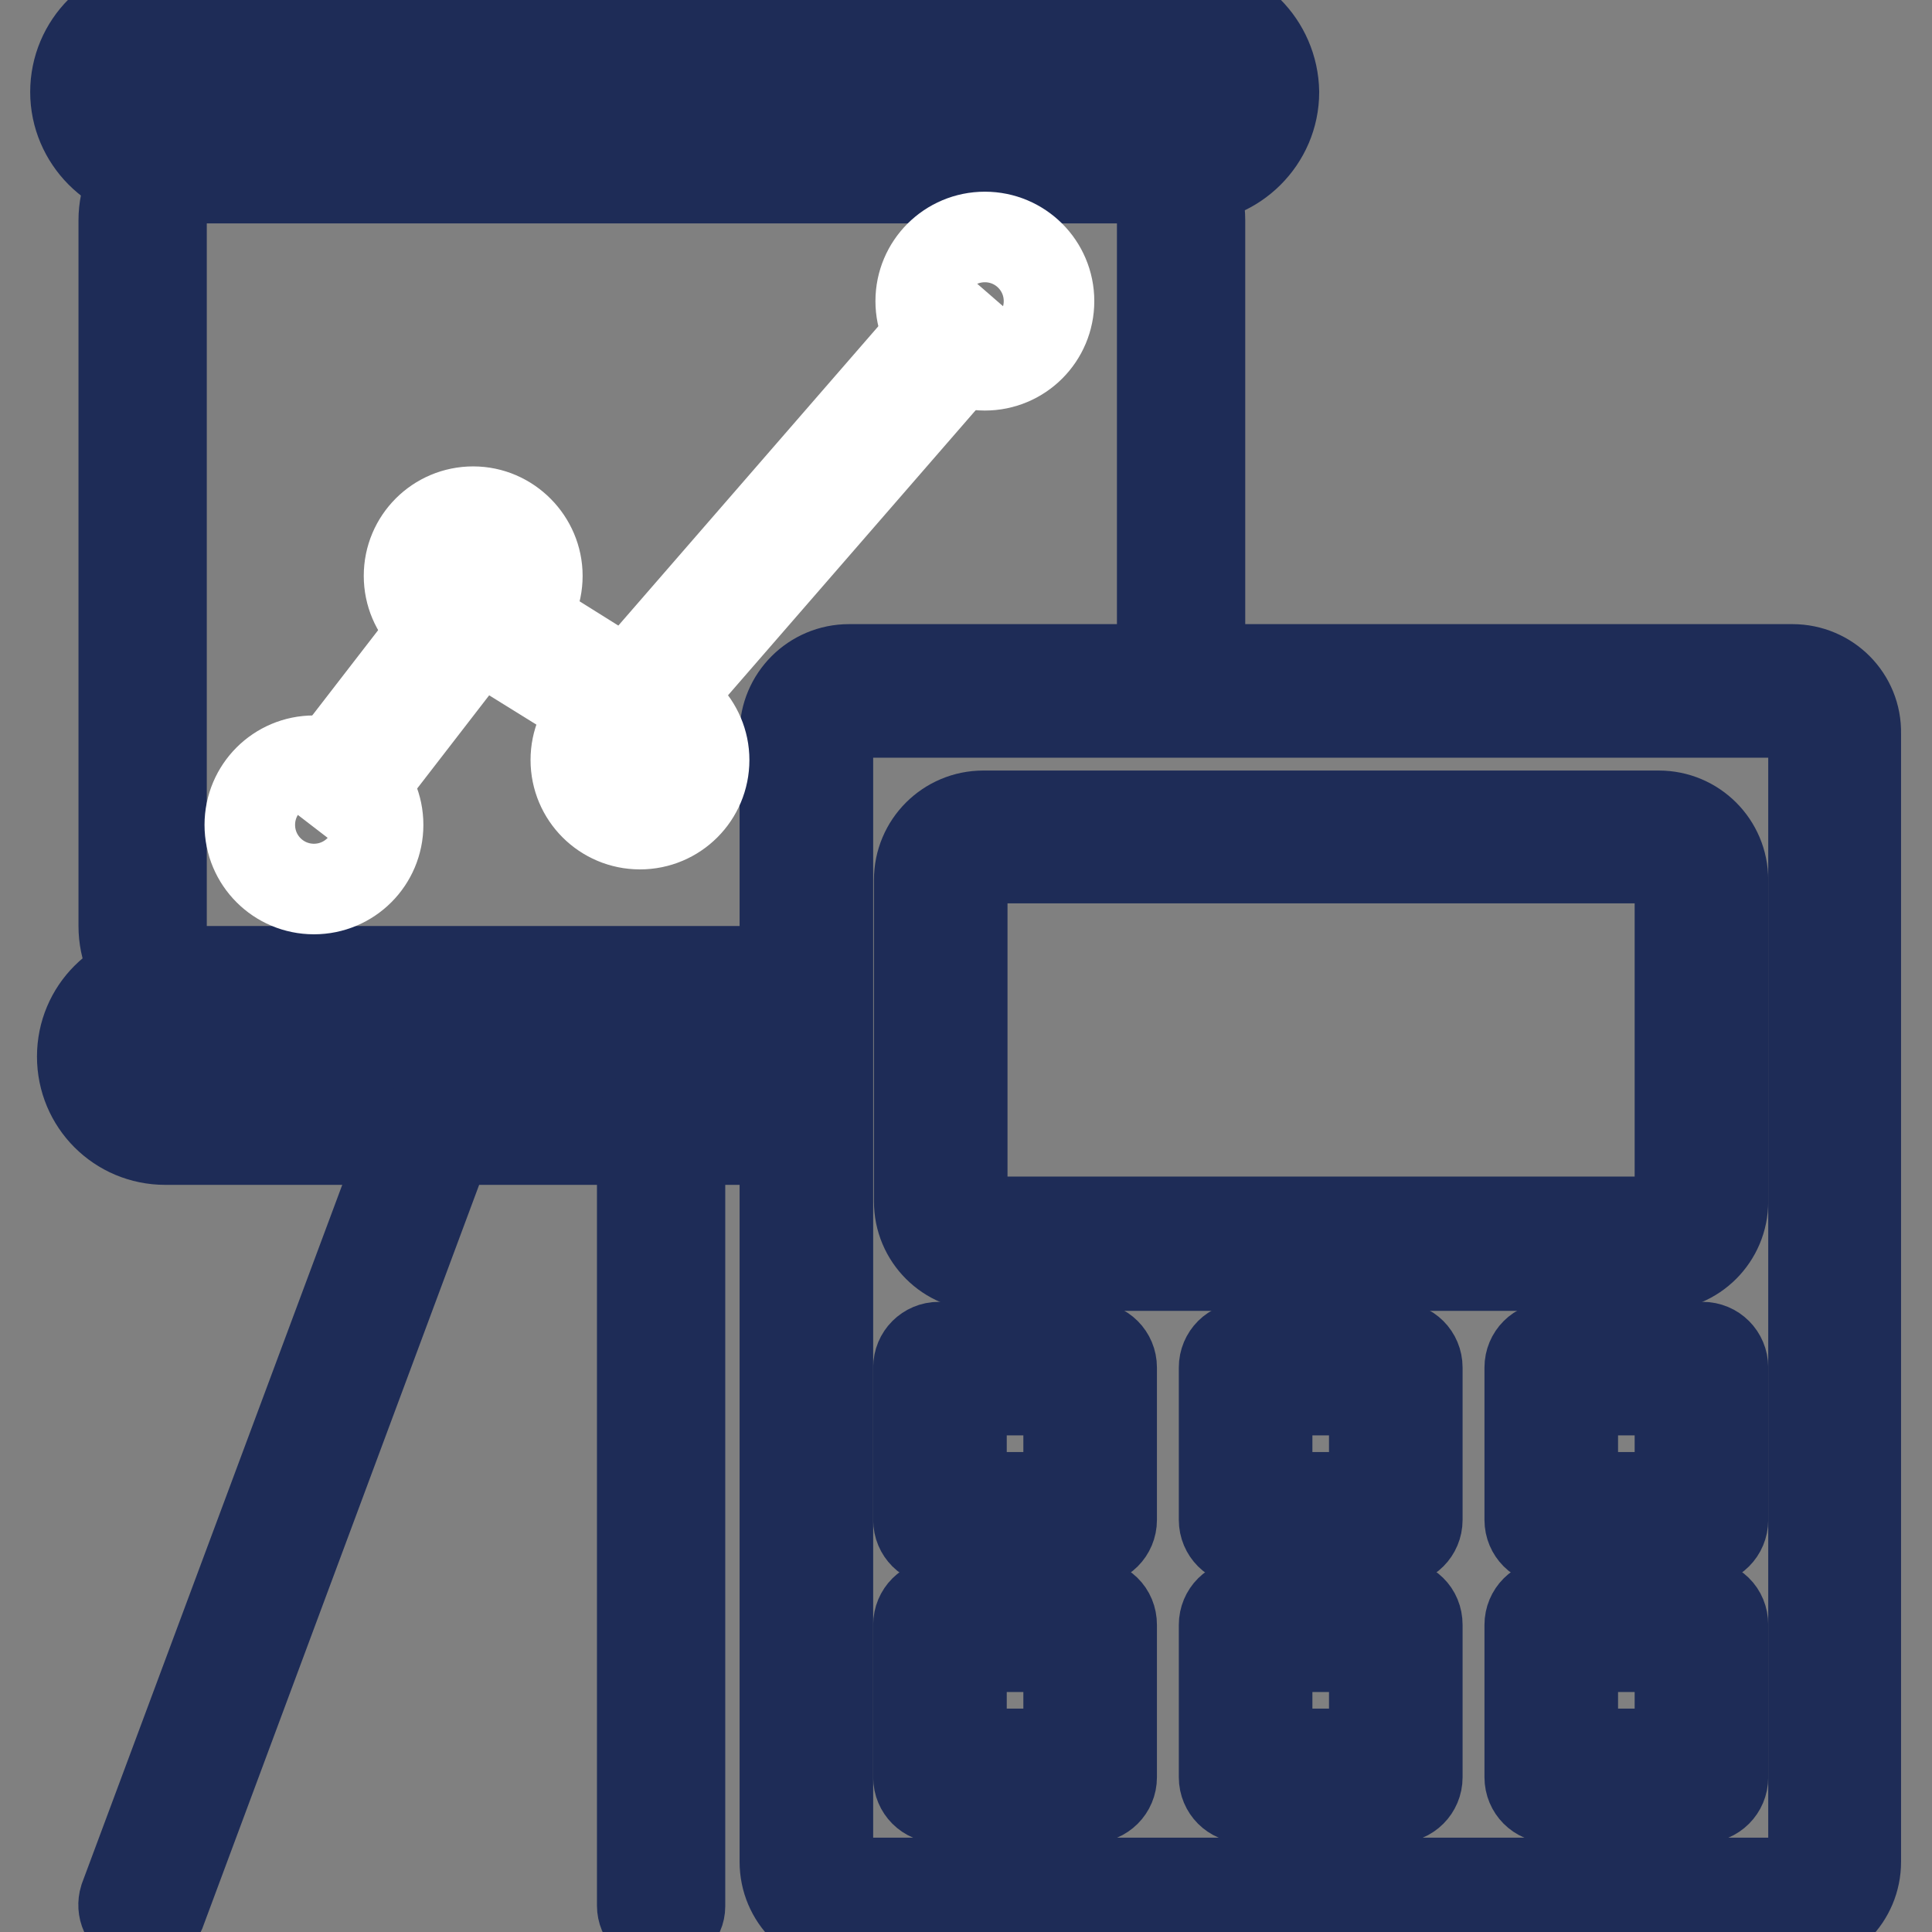 <?xml version="1.0" encoding="utf-8"?>
<!-- Svg Vector Icons : http://www.onlinewebfonts.com/icon -->
<!DOCTYPE svg PUBLIC "-//W3C//DTD SVG 1.1//EN" "http://www.w3.org/Graphics/SVG/1.1/DTD/svg11.dtd">
<svg version="1.1" xmlns="http://www.w3.org/2000/svg" xmlns:xlink="http://www.w3.org/1999/xlink" x="0px" y="0px" viewBox="0 0 256 256" enable-background="new 0 0 256 256" xml:space="preserve">
<rect x="0" y="0" width="256" height="256" fill="#808080" stroke="none"/>
<g> <path stroke-width="12" fill-opacity="0" stroke="#d7cb30"  d="M105.5,131.2H27.4c-4.7,0-8.5-3.8-8.5-8.5V29.2c0-4.7,3.8-8.5,8.5-8.5H148c4.7,0,8.5,3.8,8.5,8.5v65.1"/> <path stroke-width="12" fill-opacity="0" stroke="#1e2c57"  d="M105.5,133.7H27.4c-6.1,0-11-4.9-11-11V29.2c0-6.1,4.9-11,11-11H148c6.1,0,11,4.9,11,11v65.1h-5V29.2 c0-3.3-2.7-6-6-6H27.4c-3.3,0-6,2.7-6,6v93.5c0,3.3,2.7,6,6,6h78.1V133.7z"/> <path stroke-width="12" fill-opacity="0" stroke="#ffffff"  d="M112.5,252.3c-3.1,0-5.7-2.5-5.7-5.7V97.2c0-3.1,2.5-5.7,5.7-5.7h124.9c3.1,0,5.7,2.5,5.7,5.7v149.5 c0,3.1-2.5,5.7-5.7,5.7H112.5z"/> <path stroke-width="12" fill-opacity="0" stroke="#1e2c57"  d="M237.5,94.4c1.5,0,2.8,1.3,2.8,2.8v149.5c0,1.5-1.3,2.8-2.8,2.8H112.5c-1.5,0-2.8-1.3-2.8-2.8V97.2 c0-1.5,1.3-2.8,2.8-2.8H237.5 M237.5,88.7H112.5c-4.7,0-8.5,3.8-8.5,8.5v149.5c0,4.7,3.8,8.5,8.5,8.5h124.9c4.7,0,8.5-3.8,8.5-8.5 V97.2C246,92.5,242.2,88.7,237.5,88.7"/> <path stroke-width="12" fill-opacity="0" stroke="#1e2c57"  d="M109.7,151H21.9c-6.1,0-11-4.9-11-11s4.9-11,11-11h87.7v5H21.9c-3.3,0-6,2.7-6,6c0,3.3,2.7,6,6,6h87.7V151z "/> <path stroke-width="12" fill-opacity="0" stroke="#b2c8e8"  d="M130.2,164.9c-3.1,0-5.7-2.5-5.7-5.7v-42.6c0-3.1,2.5-5.7,5.7-5.7h89.5c3.1,0,5.7,2.5,5.7,5.7v42.6 c0,3.1-2.5,5.7-5.7,5.7H130.2z"/> <path stroke-width="12" fill-opacity="0" stroke="#1e2c57"  d="M219.8,113.7c1.6,0,2.8,1.3,2.8,2.8v42.6c0,1.6-1.3,2.8-2.8,2.8h-89.5c-1.6,0-2.8-1.3-2.8-2.8v-42.6 c0-1.6,1.3-2.8,2.8-2.8H219.8 M219.8,108.1h-89.5c-4.7,0-8.5,3.8-8.5,8.5v42.6c0,4.7,3.8,8.5,8.5,8.5h89.5c4.7,0,8.5-3.8,8.5-8.5 v-42.6C228.3,111.9,224.5,108.1,219.8,108.1"/> <path stroke-width="12" fill-opacity="0" stroke="#b2c8e8"  d="M124.6,181.3h19.9v19.9h-19.9V181.3z"/> <path stroke-width="12" fill-opacity="0" stroke="#1e2c57"  d="M141.6,198.4h-14.2v-14.2h14.2V198.4z M144.6,178.5h-20.2c-1.5,0-2.7,1.2-2.7,2.7v20.2 c0,1.5,1.2,2.7,2.7,2.7h20.2c1.5,0,2.7-1.2,2.7-2.7v-20.2C147.3,179.7,146.1,178.5,144.6,178.5"/> <path stroke-width="12" fill-opacity="0" stroke="#b2c8e8"  d="M205.6,181.3h19.9v19.9h-19.9V181.3z"/> <path stroke-width="12" fill-opacity="0" stroke="#1e2c57"  d="M222.6,198.4h-14.2v-14.2h14.2V198.4z M225.6,178.5h-20.2c-1.5,0-2.7,1.2-2.7,2.7v20.2 c0,1.5,1.2,2.7,2.7,2.7h20.2c1.5,0,2.7-1.2,2.7-2.7v-20.2C228.3,179.7,227.1,178.5,225.6,178.5"/> <path stroke-width="12" fill-opacity="0" stroke="#b2c8e8"  d="M165.1,181.3H185v19.9h-19.9V181.3z"/> <path stroke-width="12" fill-opacity="0" stroke="#1e2c57"  d="M182.1,198.4h-14.2v-14.2h14.2V198.4z M185.1,178.5h-20.2c-1.5,0-2.7,1.2-2.7,2.7v20.2 c0,1.5,1.2,2.7,2.7,2.7h20.2c1.5,0,2.7-1.2,2.7-2.7v-20.2C187.8,179.7,186.6,178.5,185.1,178.5"/> <path stroke-width="12" fill-opacity="0" stroke="#b2c8e8"  d="M124.6,215.4h19.9v19.9h-19.9V215.4z"/> <path stroke-width="12" fill-opacity="0" stroke="#1e2c57"  d="M141.6,232.4h-14.2v-14.2h14.2V232.4z M144.6,212.6h-20.2c-1.5,0-2.7,1.2-2.7,2.7v20.2 c0,1.5,1.2,2.7,2.7,2.7h20.2c1.5,0,2.7-1.2,2.7-2.7v-20.2C147.3,213.7,146.1,212.6,144.6,212.6"/> <path stroke-width="12" fill-opacity="0" stroke="#b2c8e8"  d="M165.1,215.4H185v19.9h-19.9V215.4z"/> <path stroke-width="12" fill-opacity="0" stroke="#1e2c57"  d="M182.1,232.4h-14.2v-14.2h14.2V232.4z M185.1,212.6h-20.2c-1.5,0-2.7,1.2-2.7,2.7v20.2 c0,1.5,1.2,2.7,2.7,2.7h20.2c1.5,0,2.7-1.2,2.7-2.7v-20.2C187.8,213.7,186.6,212.6,185.1,212.6"/> <path stroke-width="12" fill-opacity="0" stroke="#b2c8e8"  d="M205.6,215.4h19.9v19.9h-19.9V215.4z"/> <path stroke-width="12" fill-opacity="0" stroke="#1e2c57"  d="M222.6,232.4h-14.2v-14.2h14.2V232.4z M225.6,212.6h-20.2c-1.5,0-2.7,1.2-2.7,2.7v20.2 c0,1.5,1.2,2.7,2.7,2.7h20.2c1.5,0,2.7-1.2,2.7-2.7v-20.2C228.3,213.7,227.1,212.6,225.6,212.6 M157.4,6.5c3.1,0,5.7,2.5,5.7,5.7 c0,3.1-2.5,5.7-5.7,5.7h-136c-3.1,0-5.7-2.5-5.7-5.7c0-3.1,2.5-5.7,5.7-5.7H157.4 M157.4,0.8h-136C15.1,0.8,10,5.9,10,12.2 c0,6.2,5.1,11.4,11.4,11.4h136c6.2,0,11.4-5.1,11.4-11.4C168.7,5.9,163.6,0.8,157.4,0.8 M87.6,255c-1.4,0-2.5-1.1-2.5-2.5V148.9 c0-1.4,1.1-2.5,2.5-2.5s2.5,1.1,2.5,2.5v103.7C90.1,253.9,89,255,87.6,255z M18.9,255c-0.3,0-0.6-0.1-0.9-0.2 c-1.3-0.5-1.9-1.9-1.5-3.2l37.6-100.9c0.5-1.3,1.9-1.9,3.2-1.5c1.3,0.5,1.9,1.9,1.5,3.2L21.2,253.4C20.8,254.4,19.9,255,18.9,255z" /> <path stroke-width="12" fill-opacity="0" stroke="#ffffff"  d="M60.7,79.6l3.9,3l-18,23.3l-3.9-3L60.7,79.6z"/> <path stroke-width="12" fill-opacity="0" stroke="#ffffff"  d="M84.2,97.1L61.8,83.2l2.6-4.2l18.7,11.7l42.3-48.7l3.8,3.3L84.2,97.1z"/> <path stroke-width="12" fill-opacity="0" stroke="#ffffff"  d="M62.7,73.5c1.6,0,2.8,1.3,2.8,2.8s-1.3,2.8-2.8,2.8c-1.6,0-2.8-1.3-2.8-2.8S61.1,73.5,62.7,73.5 M62.7,67.8 c-4.7,0-8.5,3.8-8.5,8.5c0,4.7,3.8,8.5,8.5,8.5s8.5-3.8,8.5-8.5C71.2,71.7,67.4,67.8,62.7,67.8 M41.6,106.4c1.6,0,2.8,1.3,2.8,2.8 c0,1.6-1.3,2.8-2.8,2.8s-2.8-1.3-2.8-2.8C38.7,107.7,40,106.4,41.6,106.4 M41.6,100.8c-4.7,0-8.5,3.8-8.5,8.5 c0,4.7,3.8,8.5,8.5,8.5s8.5-3.8,8.5-8.5C50.1,104.6,46.3,100.8,41.6,100.8 M84.8,97.9c1.6,0,2.8,1.3,2.8,2.8c0,1.6-1.3,2.8-2.8,2.8 s-2.8-1.3-2.8-2.8C82,99.2,83.2,97.9,84.8,97.9 M84.8,92.2c-4.7,0-8.5,3.8-8.5,8.5c0,4.7,3.8,8.5,8.5,8.5c4.7,0,8.5-3.8,8.5-8.5 C93.3,96.1,89.5,92.2,84.8,92.2 M130.5,37.1c1.6,0,2.8,1.3,2.8,2.8c0,1.6-1.3,2.8-2.8,2.8c-1.6,0-2.8-1.3-2.8-2.8 C127.7,38.3,128.9,37.1,130.5,37.1 M130.5,31.4c-4.7,0-8.5,3.8-8.5,8.5c0,4.7,3.8,8.5,8.5,8.5c4.7,0,8.5-3.8,8.5-8.5 C139,35.2,135.2,31.4,130.5,31.4"/></g>
</svg>